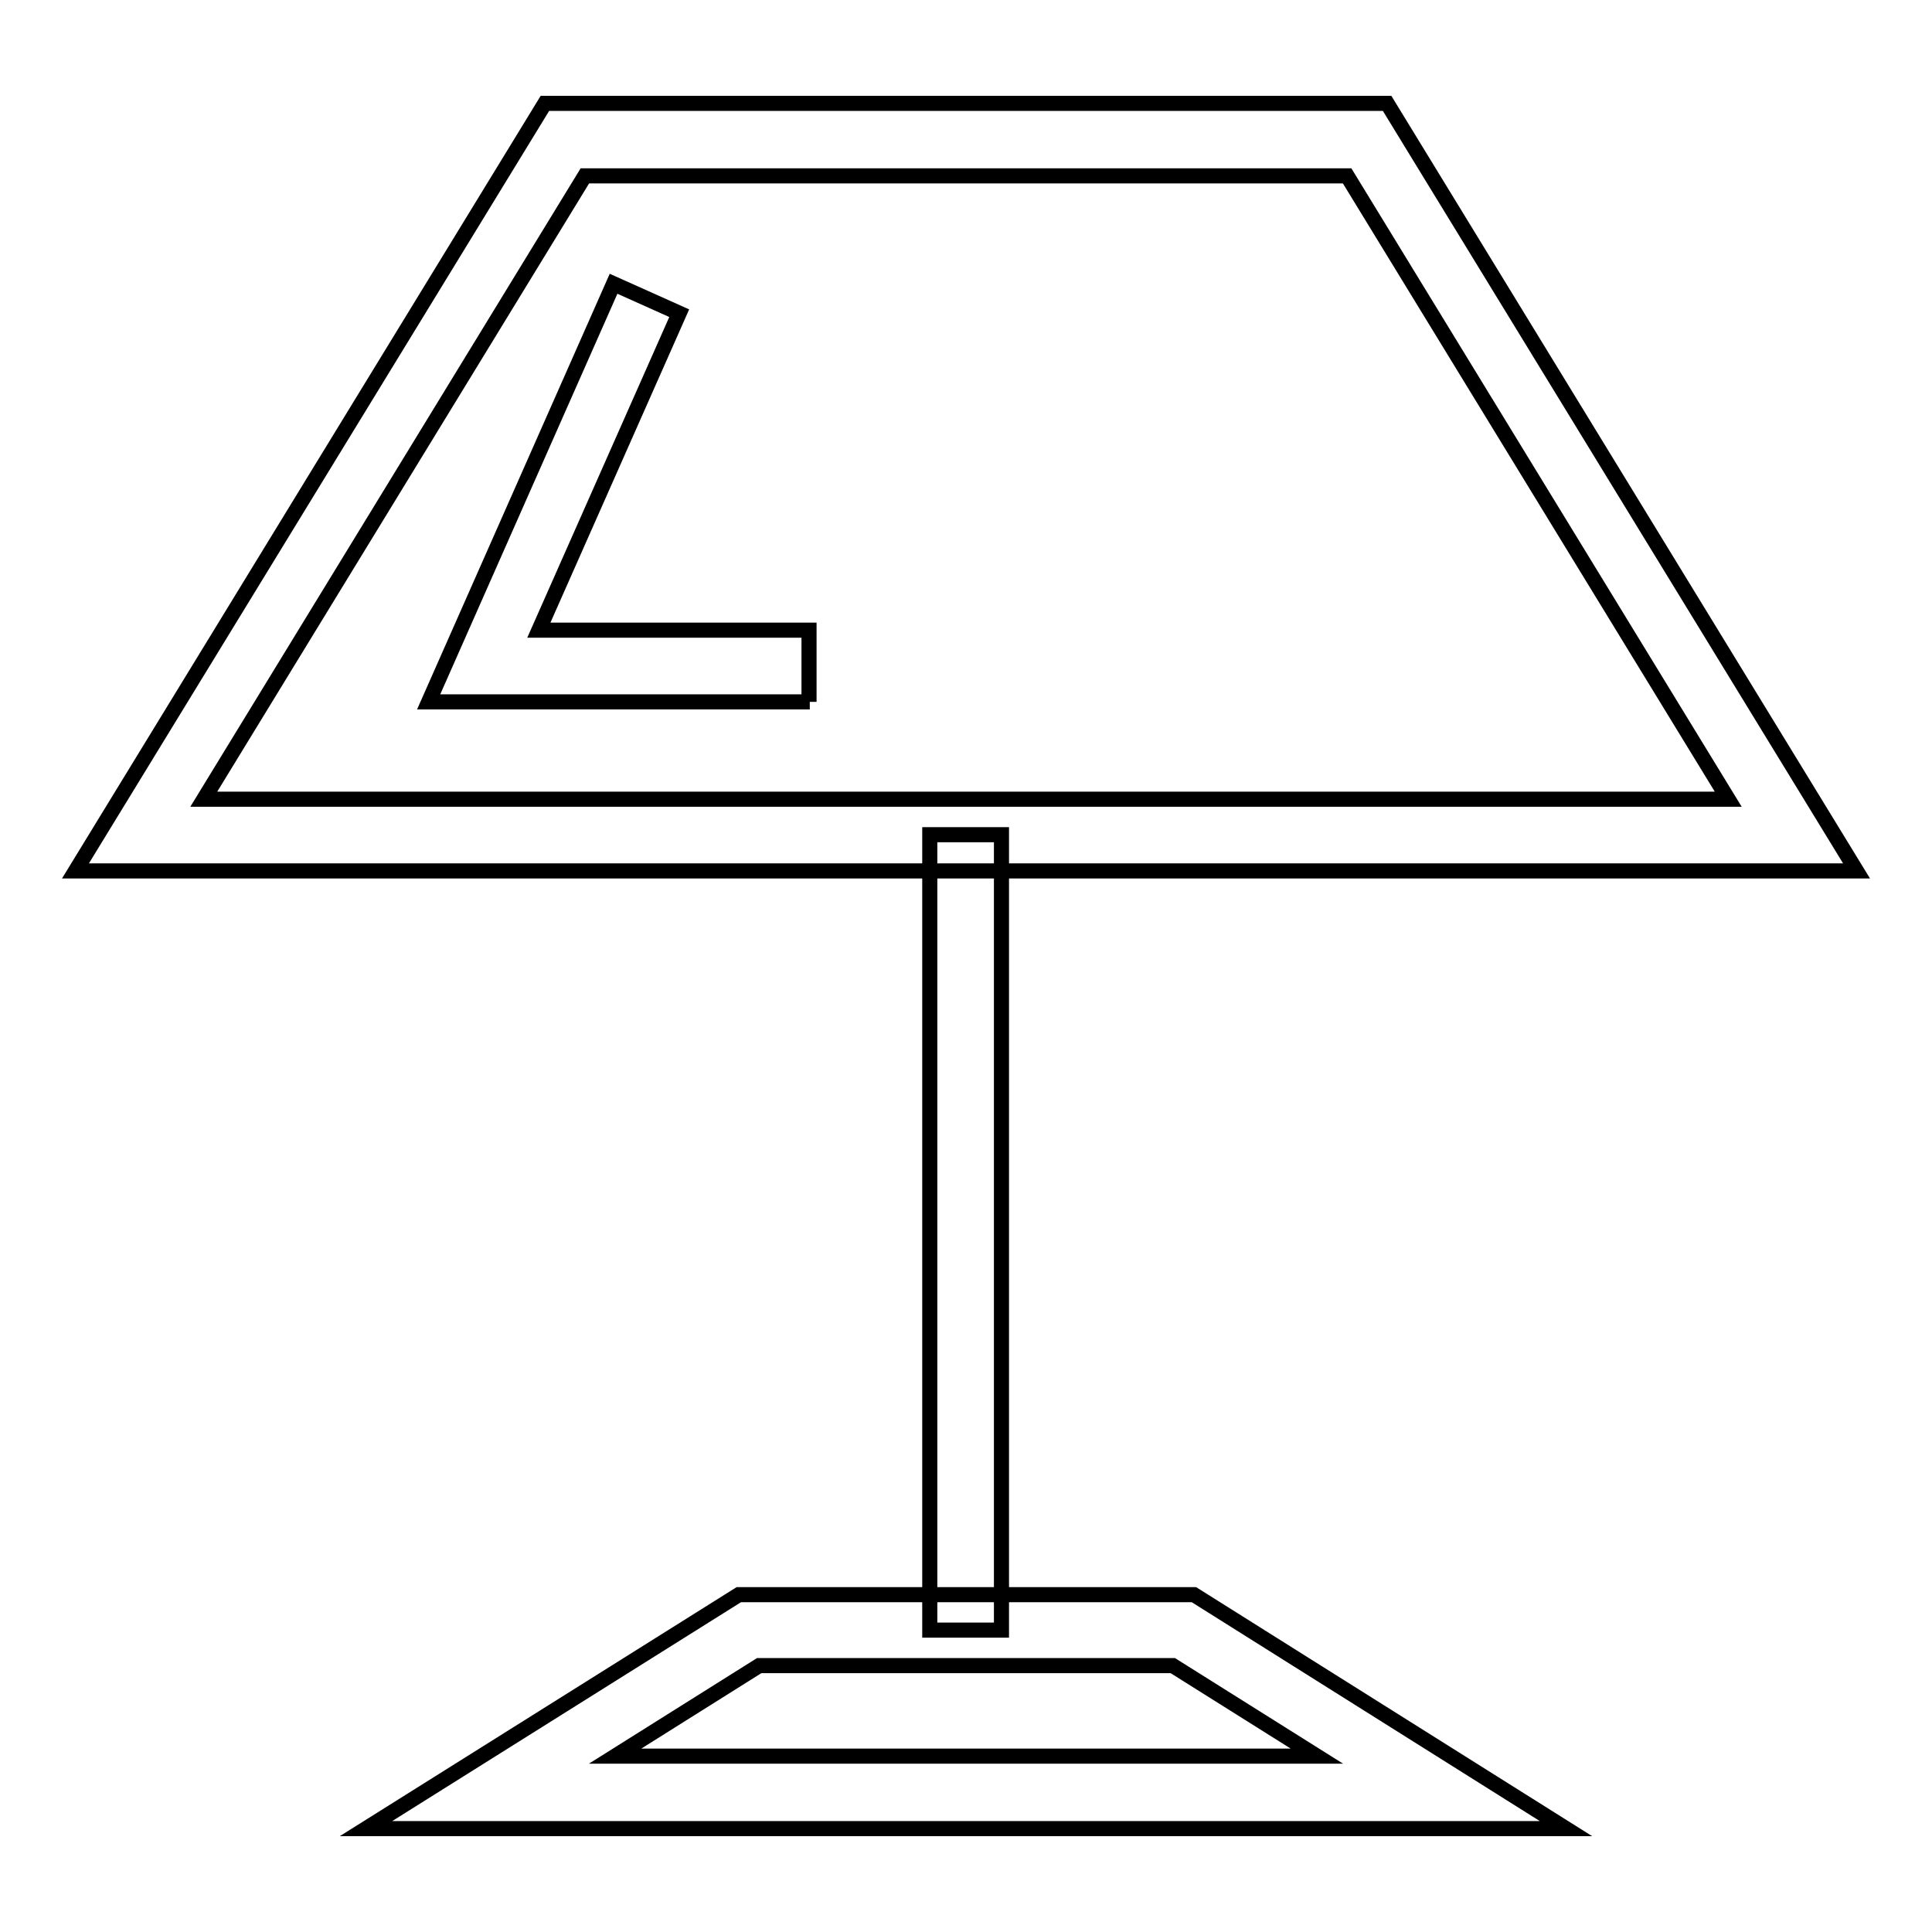 <?xml version="1.0" encoding="utf-8"?>
<!-- Svg Vector Icons : http://www.onlinewebfonts.com/icon -->
<!DOCTYPE svg PUBLIC "-//W3C//DTD SVG 1.1//EN" "http://www.w3.org/Graphics/SVG/1.1/DTD/svg11.dtd">
<svg version="1.1" xmlns="http://www.w3.org/2000/svg" xmlns:xlink="http://www.w3.org/1999/xlink" x="0px" y="0px" viewBox="0 0 256 256" enable-background="new 0 0 256 256" xml:space="preserve">
<g> <path stroke-width="2" fill-opacity="0" stroke="#000000"  d="M246,115.4H10L72.2,13.7h111.6L246,115.4z M27,105.9h202l-50.5-82.6h-101L27,105.9L27,105.9z M123.2,110.6 h9.5V216h-9.5V110.6z M107.3,93H56.8l24.5-55.4l8.7,3.9l-18.6,42h35.8V93z M207.5,242.3h-159l49.4-31h60.3L207.5,242.3z  M81.5,232.7h93l-19.1-12h-54.8L81.5,232.7z"/></g>
</svg>